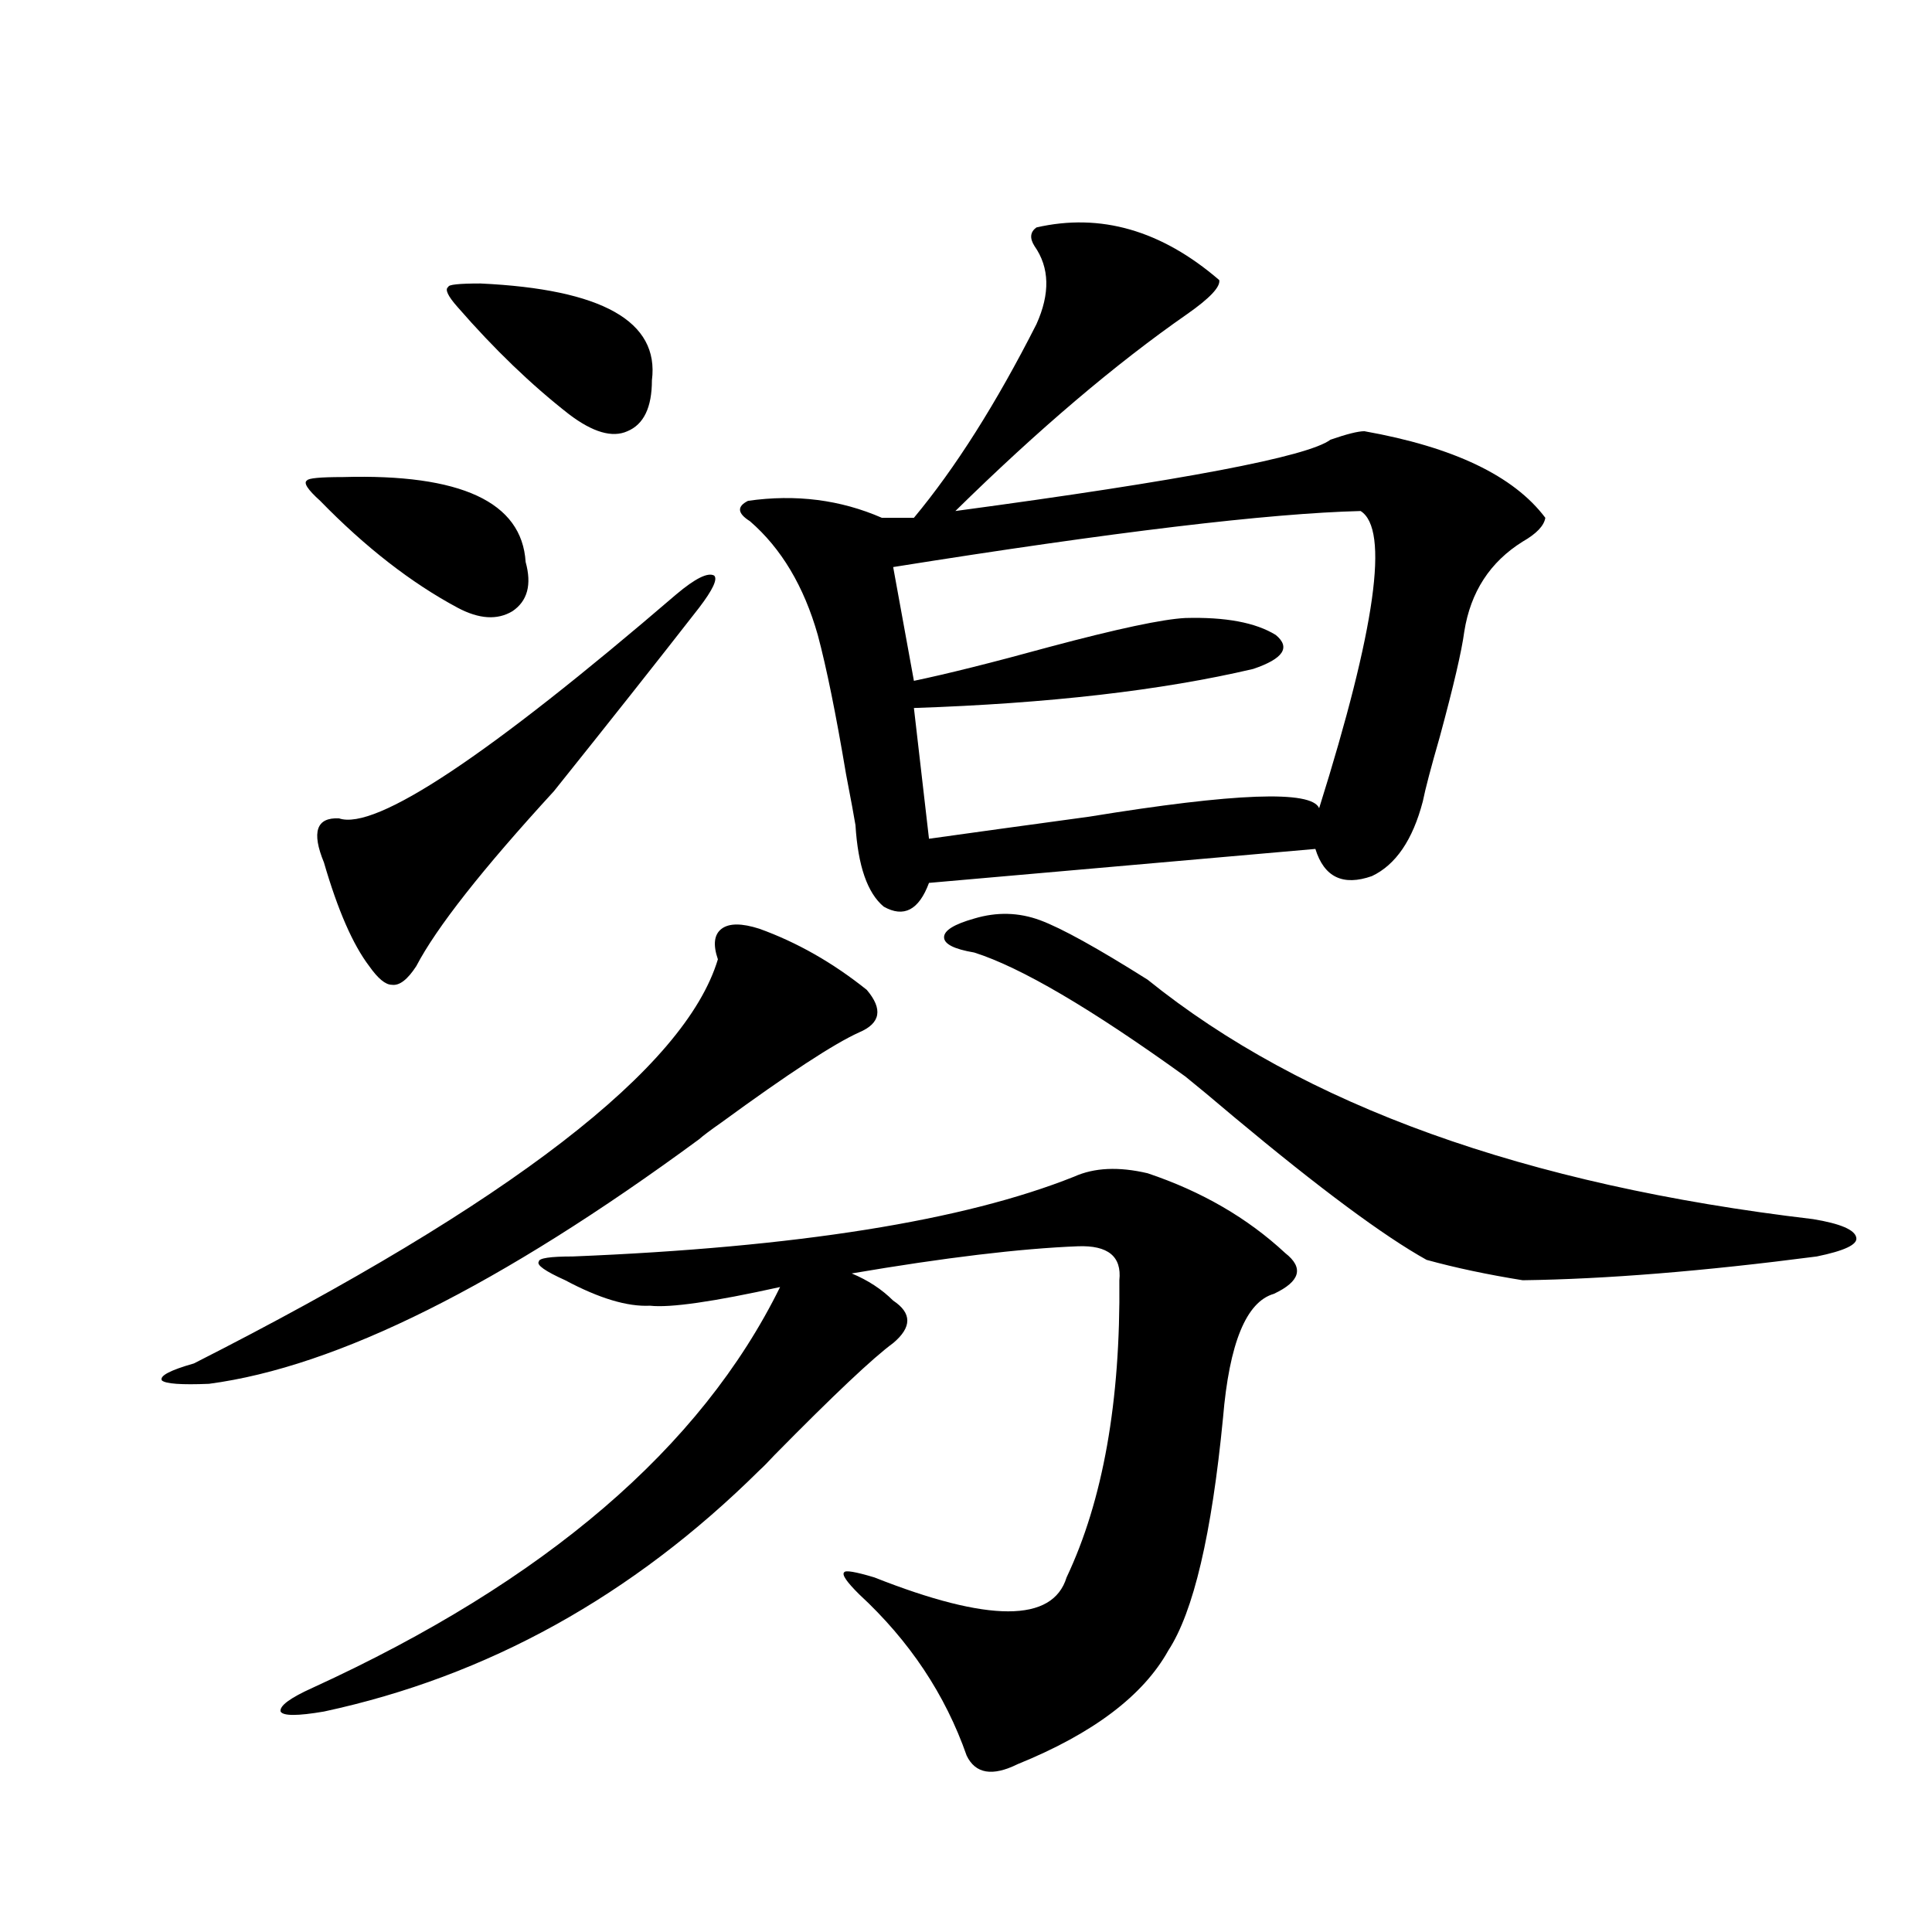 <?xml version="1.0" encoding="utf-8"?>
<!-- Generator: Adobe Illustrator 16.0.0, SVG Export Plug-In . SVG Version: 6.00 Build 0)  -->
<!DOCTYPE svg PUBLIC "-//W3C//DTD SVG 1.1//EN" "http://www.w3.org/Graphics/SVG/1.1/DTD/svg11.dtd">
<svg version="1.1" id="图层_1" xmlns="http://www.w3.org/2000/svg" xmlns:xlink="http://www.w3.org/1999/xlink" x="0px" y="0px"
	 width="1000px" height="1000px" viewBox="0 0 1000 1000" enable-background="new 0 0 1000 1000" xml:space="preserve">
<path d="M393.039,480.715c19.512,7.031,38.048,17.578,55.608,31.641c8.445,9.971,7.149,17.29-3.902,21.973
	c-13.018,5.864-36.752,21.396-71.218,46.582c-5.854,4.106-9.756,7.031-11.707,8.789
	c-102.771,75.586-187.313,117.773-253.652,126.563c-14.313,0.591-22.438,0-24.39-1.758c-1.311-2.334,4.223-5.273,16.585-8.789
	c163.898-83.193,254.293-152.93,271.213-209.18c-2.606-7.607-1.951-12.881,1.951-15.82
	C377.43,477.79,383.924,477.79,393.039,480.715z M296.456,650.344c115.76-4.683,202.267-18.457,259.506-41.309
	c10.396-4.683,23.079-5.273,38.048-1.758c27.957,9.38,51.706,23.154,71.218,41.309c9.756,7.622,7.805,14.653-5.854,21.094
	c-14.313,4.106-23.094,25.488-26.341,64.16c-5.854,60.356-15.289,100.484-28.292,120.41c-13.018,23.429-39.023,43.066-78.047,58.887
	c-13.018,6.441-21.798,4.972-26.341-4.395c-11.066-31.641-29.603-59.477-55.608-83.496c-6.509-6.44-9.115-10.244-7.805-11.426
	c0.641-1.167,5.854-0.288,15.609,2.637c59.176,23.429,92.346,23.429,99.51,0c18.856-39.839,27.957-91.104,27.316-153.809
	c1.296-12.305-5.854-18.154-21.463-17.578c-29.923,1.182-68.946,5.864-117.07,14.063c8.445,3.516,15.609,8.213,21.463,14.063
	c9.756,6.455,9.756,13.774,0,21.973c-10.411,7.622-30.898,26.958-61.462,58.008c-3.262,3.516-5.854,6.152-7.805,7.91
	c-65.699,65.039-140.819,106.637-225.36,124.805c-13.658,2.335-21.143,2.335-22.438,0c-0.655-2.938,4.878-7.031,16.585-12.305
	c120.317-55.068,200.971-124.214,241.945-207.422c-34.48,7.622-56.919,10.85-67.315,9.668c-11.707,0.591-26.341-3.804-43.901-13.184
	c-10.411-4.683-14.969-7.91-13.658-9.668C278.896,651.223,284.749,650.344,296.456,650.344z M177.435,246.926
	c61.127-1.758,92.681,12.896,94.632,43.945c3.247,11.729,0.976,20.215-6.829,25.488c-7.805,4.697-17.24,4.106-28.292-1.758
	c-24.069-12.881-47.804-31.338-71.218-55.371c-6.509-5.85-8.78-9.365-6.829-10.547C159.539,247.517,165.728,246.926,177.435,246.926
	z M215.482,500.051c-4.558,7.031-8.78,10.259-12.683,9.668c-3.262,0-7.164-3.213-11.707-9.668
	c-8.46-11.123-16.265-29.004-23.414-53.613c-6.509-15.82-3.902-23.428,7.805-22.852c18.856,6.455,77.071-32.217,174.63-116.016
	c9.756-8.198,16.25-11.426,19.512-9.668c1.951,1.758-0.655,7.334-7.805,16.699c-21.463,27.549-46.508,59.189-75.12,94.922
	C249.628,449.953,225.879,480.139,215.482,500.051z M248.652,146.73c63.078,2.939,92.681,19.639,88.778,50.098
	c0,14.063-4.237,22.852-12.683,26.367c-7.805,3.516-17.896,0.591-30.243-8.789c-19.512-15.229-38.703-33.687-57.56-55.371
	c-5.213-5.85-6.829-9.365-4.878-10.547C232.067,147.321,237.586,146.73,248.652,146.73z M536.45,117.727
	c33.17-7.607,64.709,1.47,94.632,27.246c0.641,3.516-4.878,9.38-16.585,17.578c-37.072,25.791-77.071,59.766-119.997,101.953
	c117.711-15.82,182.435-28.125,194.142-36.914c8.445-2.925,14.299-4.395,17.561-4.395c46.173,8.213,77.392,23.154,93.656,44.824
	c-0.655,4.106-4.558,8.213-11.707,12.305c-16.92,10.547-26.996,26.079-30.243,46.582c-1.311,9.971-5.533,28.125-12.683,54.492
	c-4.558,15.82-7.484,26.958-8.78,33.398c-5.213,19.927-13.993,32.822-26.341,38.672c-14.969,5.273-24.725,0.591-29.268-14.063
	l-199.995,17.578c-5.213,14.063-13.018,18.169-23.414,12.305c-8.46-7.031-13.338-21.094-14.634-42.188
	c-0.655-4.092-2.286-12.881-4.878-26.367c-5.213-31.05-10.091-55.068-14.634-72.07c-7.164-25.186-18.871-44.824-35.121-58.887
	c-6.509-4.092-6.829-7.607-0.976-10.547c24.71-3.516,47.804-0.576,69.267,8.789h16.585c21.463-25.776,42.591-59.175,63.413-100.195
	c7.149-15.82,6.829-29.292-0.976-40.43C532.868,123.303,533.188,120.075,536.45,117.727z M704.251,264.504
	c-47.483,1.182-128.137,10.85-241.945,29.004l10.731,58.887c16.905-3.516,40.319-9.365,70.242-17.578
	c35.121-9.365,58.535-14.351,70.242-14.941c20.808-0.576,36.417,2.349,46.828,8.789c7.805,6.455,3.902,12.305-11.707,17.578
	c-47.483,11.138-106.019,17.881-175.605,20.215l7.805,67.676c20.808-2.925,48.444-6.729,82.925-11.426
	c75.44-12.305,115.119-13.76,119.021-4.395C712.056,325.148,719.205,273.884,704.251,264.504z M504.256,475.441
	c11.707-3.516,23.079-3.213,34.146,0.879c11.052,4.106,29.588,14.365,55.608,30.762c80.639,65.039,195.438,106.348,344.382,123.926
	c14.299,2.349,21.783,5.576,22.438,9.668c0.641,3.516-6.188,6.743-20.487,9.668c-58.535,7.622-109.266,11.729-152.191,12.305
	c-18.216-2.925-34.801-6.44-49.755-10.547c-22.118-12.305-55.288-36.914-99.51-73.828c-11.066-9.365-19.512-16.396-25.365-21.094
	c-48.779-35.156-85.211-56.538-109.266-64.16c-10.411-1.758-15.609-4.395-15.609-7.91S493.845,478.381,504.256,475.441z"/>
</svg>
